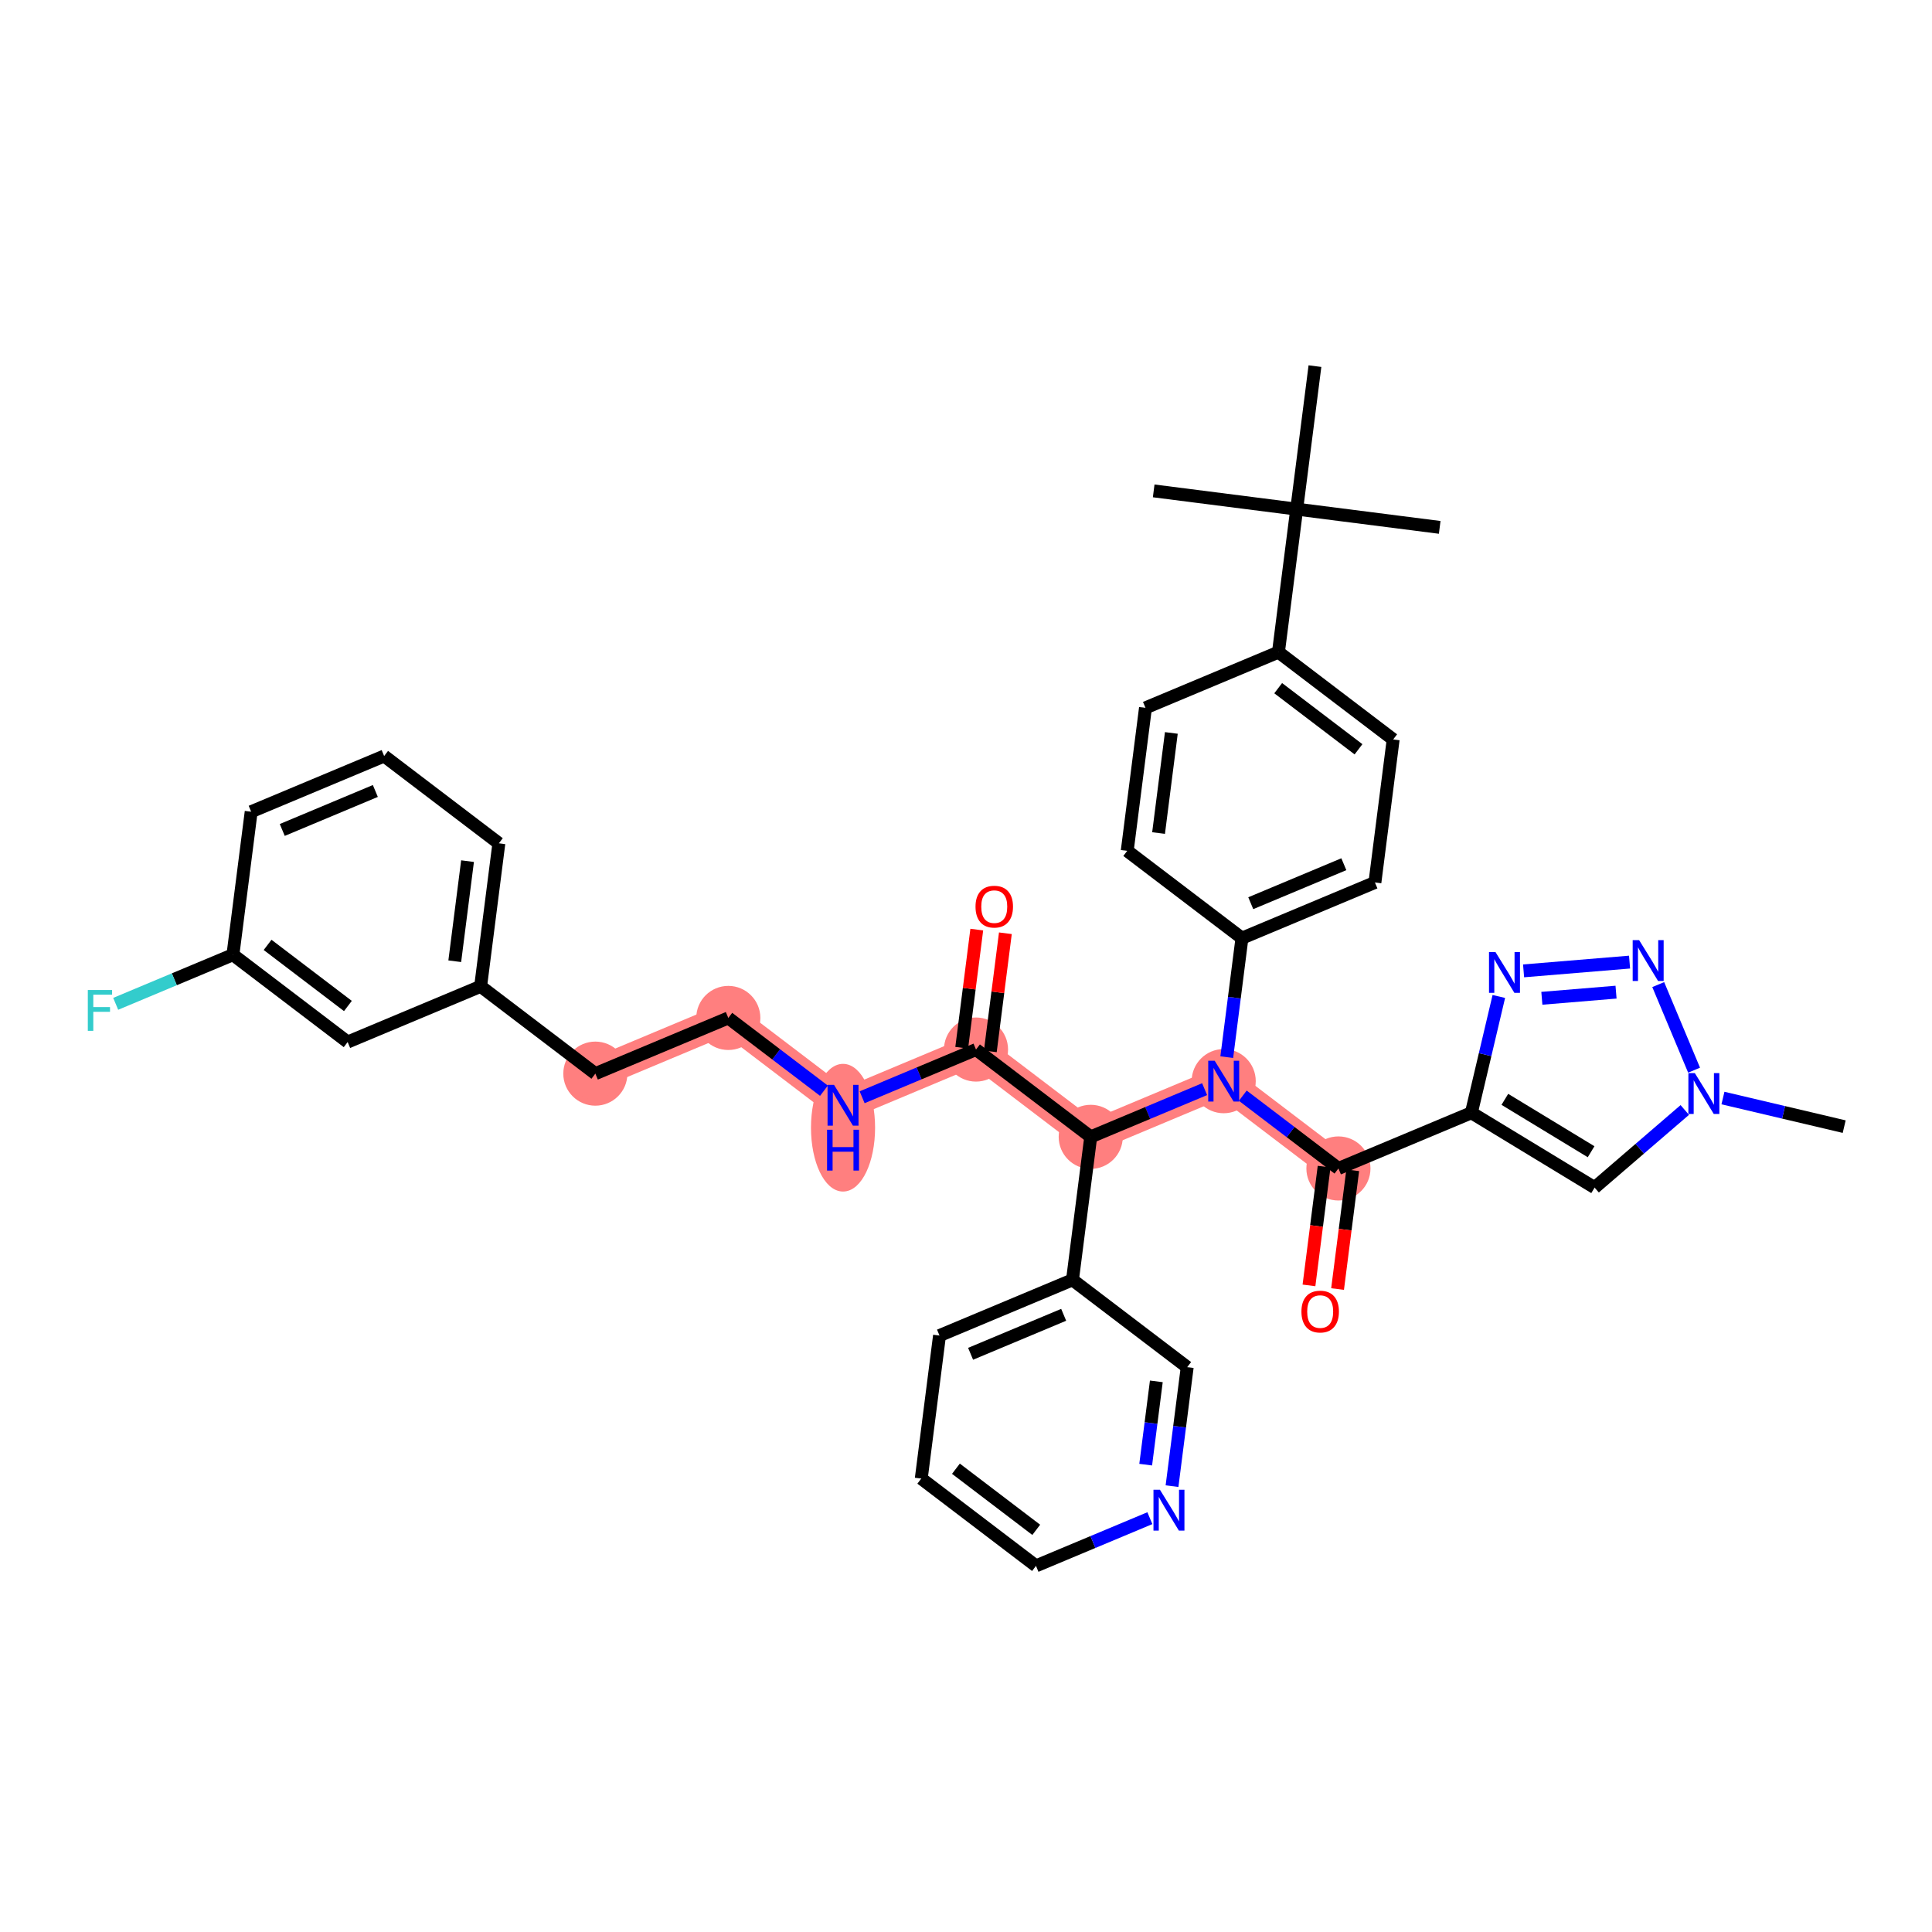 <?xml version='1.0' encoding='iso-8859-1'?>
<svg version='1.1' baseProfile='full'
              xmlns='http://www.w3.org/2000/svg'
                      xmlns:rdkit='http://www.rdkit.org/xml'
                      xmlns:xlink='http://www.w3.org/1999/xlink'
                  xml:space='preserve'
width='300px' height='300px' viewBox='0 0 300 300'>
<!-- END OF HEADER -->
<rect style='opacity:1.0;fill:#FFFFFF;stroke:none' width='300' height='300' x='0' y='0'> </rect>
<rect style='opacity:1.0;fill:#FFFFFF;stroke:none' width='300' height='300' x='0' y='0'> </rect>
<path d='M 207.83,181.438 L 190.016,167.881' style='fill:none;fill-rule:evenodd;stroke:#FF7F7F;stroke-width:4.8px;stroke-linecap:butt;stroke-linejoin:miter;stroke-opacity:1' />
<path d='M 190.016,167.881 L 169.368,176.53' style='fill:none;fill-rule:evenodd;stroke:#FF7F7F;stroke-width:4.8px;stroke-linecap:butt;stroke-linejoin:miter;stroke-opacity:1' />
<path d='M 169.368,176.53 L 151.554,162.973' style='fill:none;fill-rule:evenodd;stroke:#FF7F7F;stroke-width:4.8px;stroke-linecap:butt;stroke-linejoin:miter;stroke-opacity:1' />
<path d='M 151.554,162.973 L 130.906,171.622' style='fill:none;fill-rule:evenodd;stroke:#FF7F7F;stroke-width:4.8px;stroke-linecap:butt;stroke-linejoin:miter;stroke-opacity:1' />
<path d='M 130.906,171.622 L 113.092,158.066' style='fill:none;fill-rule:evenodd;stroke:#FF7F7F;stroke-width:4.8px;stroke-linecap:butt;stroke-linejoin:miter;stroke-opacity:1' />
<path d='M 113.092,158.066 L 92.445,166.714' style='fill:none;fill-rule:evenodd;stroke:#FF7F7F;stroke-width:4.8px;stroke-linecap:butt;stroke-linejoin:miter;stroke-opacity:1' />
<ellipse cx='207.83' cy='181.438' rx='4.477' ry='4.477'  style='fill:#FF7F7F;fill-rule:evenodd;stroke:#FF7F7F;stroke-width:1.0px;stroke-linecap:butt;stroke-linejoin:miter;stroke-opacity:1' />
<ellipse cx='190.016' cy='167.881' rx='4.477' ry='4.483'  style='fill:#FF7F7F;fill-rule:evenodd;stroke:#FF7F7F;stroke-width:1.0px;stroke-linecap:butt;stroke-linejoin:miter;stroke-opacity:1' />
<ellipse cx='169.368' cy='176.53' rx='4.477' ry='4.477'  style='fill:#FF7F7F;fill-rule:evenodd;stroke:#FF7F7F;stroke-width:1.0px;stroke-linecap:butt;stroke-linejoin:miter;stroke-opacity:1' />
<ellipse cx='151.554' cy='162.973' rx='4.477' ry='4.477'  style='fill:#FF7F7F;fill-rule:evenodd;stroke:#FF7F7F;stroke-width:1.0px;stroke-linecap:butt;stroke-linejoin:miter;stroke-opacity:1' />
<ellipse cx='130.906' cy='175.109' rx='4.477' ry='9.414'  style='fill:#FF7F7F;fill-rule:evenodd;stroke:#FF7F7F;stroke-width:1.0px;stroke-linecap:butt;stroke-linejoin:miter;stroke-opacity:1' />
<ellipse cx='113.092' cy='158.066' rx='4.477' ry='4.477'  style='fill:#FF7F7F;fill-rule:evenodd;stroke:#FF7F7F;stroke-width:1.0px;stroke-linecap:butt;stroke-linejoin:miter;stroke-opacity:1' />
<ellipse cx='92.445' cy='166.714' rx='4.477' ry='4.477'  style='fill:#FF7F7F;fill-rule:evenodd;stroke:#FF7F7F;stroke-width:1.0px;stroke-linecap:butt;stroke-linejoin:miter;stroke-opacity:1' />
<path class='bond-0 atom-0 atom-1' d='M 286.364,174.943 L 276.952,172.723' style='fill:none;fill-rule:evenodd;stroke:#000000;stroke-width:2.0px;stroke-linecap:butt;stroke-linejoin:miter;stroke-opacity:1' />
<path class='bond-0 atom-0 atom-1' d='M 276.952,172.723 L 267.539,170.503' style='fill:none;fill-rule:evenodd;stroke:#0000FF;stroke-width:2.0px;stroke-linecap:butt;stroke-linejoin:miter;stroke-opacity:1' />
<path class='bond-1 atom-1 atom-2' d='M 261.612,172.356 L 254.611,178.383' style='fill:none;fill-rule:evenodd;stroke:#0000FF;stroke-width:2.0px;stroke-linecap:butt;stroke-linejoin:miter;stroke-opacity:1' />
<path class='bond-1 atom-1 atom-2' d='M 254.611,178.383 L 247.611,184.41' style='fill:none;fill-rule:evenodd;stroke:#000000;stroke-width:2.0px;stroke-linecap:butt;stroke-linejoin:miter;stroke-opacity:1' />
<path class='bond-37 atom-37 atom-1' d='M 257.489,152.886 L 263.056,166.175' style='fill:none;fill-rule:evenodd;stroke:#0000FF;stroke-width:2.0px;stroke-linecap:butt;stroke-linejoin:miter;stroke-opacity:1' />
<path class='bond-2 atom-2 atom-3' d='M 247.611,184.41 L 228.478,172.789' style='fill:none;fill-rule:evenodd;stroke:#000000;stroke-width:2.0px;stroke-linecap:butt;stroke-linejoin:miter;stroke-opacity:1' />
<path class='bond-2 atom-2 atom-3' d='M 247.065,178.84 L 233.672,170.706' style='fill:none;fill-rule:evenodd;stroke:#000000;stroke-width:2.0px;stroke-linecap:butt;stroke-linejoin:miter;stroke-opacity:1' />
<path class='bond-3 atom-3 atom-4' d='M 228.478,172.789 L 207.83,181.438' style='fill:none;fill-rule:evenodd;stroke:#000000;stroke-width:2.0px;stroke-linecap:butt;stroke-linejoin:miter;stroke-opacity:1' />
<path class='bond-35 atom-3 atom-36' d='M 228.478,172.789 L 230.607,163.76' style='fill:none;fill-rule:evenodd;stroke:#000000;stroke-width:2.0px;stroke-linecap:butt;stroke-linejoin:miter;stroke-opacity:1' />
<path class='bond-35 atom-3 atom-36' d='M 230.607,163.76 L 232.737,154.731' style='fill:none;fill-rule:evenodd;stroke:#0000FF;stroke-width:2.0px;stroke-linecap:butt;stroke-linejoin:miter;stroke-opacity:1' />
<path class='bond-4 atom-4 atom-5' d='M 205.609,181.155 L 204.433,190.375' style='fill:none;fill-rule:evenodd;stroke:#000000;stroke-width:2.0px;stroke-linecap:butt;stroke-linejoin:miter;stroke-opacity:1' />
<path class='bond-4 atom-4 atom-5' d='M 204.433,190.375 L 203.256,199.596' style='fill:none;fill-rule:evenodd;stroke:#FF0000;stroke-width:2.0px;stroke-linecap:butt;stroke-linejoin:miter;stroke-opacity:1' />
<path class='bond-4 atom-4 atom-5' d='M 210.051,181.722 L 208.874,190.942' style='fill:none;fill-rule:evenodd;stroke:#000000;stroke-width:2.0px;stroke-linecap:butt;stroke-linejoin:miter;stroke-opacity:1' />
<path class='bond-4 atom-4 atom-5' d='M 208.874,190.942 L 207.697,200.162' style='fill:none;fill-rule:evenodd;stroke:#FF0000;stroke-width:2.0px;stroke-linecap:butt;stroke-linejoin:miter;stroke-opacity:1' />
<path class='bond-5 atom-4 atom-6' d='M 207.83,181.438 L 200.405,175.788' style='fill:none;fill-rule:evenodd;stroke:#000000;stroke-width:2.0px;stroke-linecap:butt;stroke-linejoin:miter;stroke-opacity:1' />
<path class='bond-5 atom-4 atom-6' d='M 200.405,175.788 L 192.98,170.137' style='fill:none;fill-rule:evenodd;stroke:#0000FF;stroke-width:2.0px;stroke-linecap:butt;stroke-linejoin:miter;stroke-opacity:1' />
<path class='bond-6 atom-6 atom-7' d='M 190.492,164.152 L 191.671,154.914' style='fill:none;fill-rule:evenodd;stroke:#0000FF;stroke-width:2.0px;stroke-linecap:butt;stroke-linejoin:miter;stroke-opacity:1' />
<path class='bond-6 atom-6 atom-7' d='M 191.671,154.914 L 192.849,145.676' style='fill:none;fill-rule:evenodd;stroke:#000000;stroke-width:2.0px;stroke-linecap:butt;stroke-linejoin:miter;stroke-opacity:1' />
<path class='bond-16 atom-6 atom-17' d='M 187.052,169.123 L 178.21,172.827' style='fill:none;fill-rule:evenodd;stroke:#0000FF;stroke-width:2.0px;stroke-linecap:butt;stroke-linejoin:miter;stroke-opacity:1' />
<path class='bond-16 atom-6 atom-17' d='M 178.21,172.827 L 169.368,176.53' style='fill:none;fill-rule:evenodd;stroke:#000000;stroke-width:2.0px;stroke-linecap:butt;stroke-linejoin:miter;stroke-opacity:1' />
<path class='bond-7 atom-7 atom-8' d='M 192.849,145.676 L 213.497,137.027' style='fill:none;fill-rule:evenodd;stroke:#000000;stroke-width:2.0px;stroke-linecap:butt;stroke-linejoin:miter;stroke-opacity:1' />
<path class='bond-7 atom-7 atom-8' d='M 194.217,140.249 L 208.67,134.194' style='fill:none;fill-rule:evenodd;stroke:#000000;stroke-width:2.0px;stroke-linecap:butt;stroke-linejoin:miter;stroke-opacity:1' />
<path class='bond-38 atom-16 atom-7' d='M 175.035,132.119 L 192.849,145.676' style='fill:none;fill-rule:evenodd;stroke:#000000;stroke-width:2.0px;stroke-linecap:butt;stroke-linejoin:miter;stroke-opacity:1' />
<path class='bond-8 atom-8 atom-9' d='M 213.497,137.027 L 216.331,114.821' style='fill:none;fill-rule:evenodd;stroke:#000000;stroke-width:2.0px;stroke-linecap:butt;stroke-linejoin:miter;stroke-opacity:1' />
<path class='bond-9 atom-9 atom-10' d='M 216.331,114.821 L 198.517,101.264' style='fill:none;fill-rule:evenodd;stroke:#000000;stroke-width:2.0px;stroke-linecap:butt;stroke-linejoin:miter;stroke-opacity:1' />
<path class='bond-9 atom-9 atom-10' d='M 210.947,116.35 L 198.477,106.86' style='fill:none;fill-rule:evenodd;stroke:#000000;stroke-width:2.0px;stroke-linecap:butt;stroke-linejoin:miter;stroke-opacity:1' />
<path class='bond-10 atom-10 atom-11' d='M 198.517,101.264 L 201.35,79.058' style='fill:none;fill-rule:evenodd;stroke:#000000;stroke-width:2.0px;stroke-linecap:butt;stroke-linejoin:miter;stroke-opacity:1' />
<path class='bond-14 atom-10 atom-15' d='M 198.517,101.264 L 177.869,109.913' style='fill:none;fill-rule:evenodd;stroke:#000000;stroke-width:2.0px;stroke-linecap:butt;stroke-linejoin:miter;stroke-opacity:1' />
<path class='bond-11 atom-11 atom-12' d='M 201.35,79.058 L 223.556,81.891' style='fill:none;fill-rule:evenodd;stroke:#000000;stroke-width:2.0px;stroke-linecap:butt;stroke-linejoin:miter;stroke-opacity:1' />
<path class='bond-12 atom-11 atom-13' d='M 201.35,79.058 L 179.144,76.224' style='fill:none;fill-rule:evenodd;stroke:#000000;stroke-width:2.0px;stroke-linecap:butt;stroke-linejoin:miter;stroke-opacity:1' />
<path class='bond-13 atom-11 atom-14' d='M 201.35,79.058 L 204.184,56.852' style='fill:none;fill-rule:evenodd;stroke:#000000;stroke-width:2.0px;stroke-linecap:butt;stroke-linejoin:miter;stroke-opacity:1' />
<path class='bond-15 atom-15 atom-16' d='M 177.869,109.913 L 175.035,132.119' style='fill:none;fill-rule:evenodd;stroke:#000000;stroke-width:2.0px;stroke-linecap:butt;stroke-linejoin:miter;stroke-opacity:1' />
<path class='bond-15 atom-15 atom-16' d='M 181.885,113.81 L 179.902,129.354' style='fill:none;fill-rule:evenodd;stroke:#000000;stroke-width:2.0px;stroke-linecap:butt;stroke-linejoin:miter;stroke-opacity:1' />
<path class='bond-17 atom-17 atom-18' d='M 169.368,176.53 L 151.554,162.973' style='fill:none;fill-rule:evenodd;stroke:#000000;stroke-width:2.0px;stroke-linecap:butt;stroke-linejoin:miter;stroke-opacity:1' />
<path class='bond-29 atom-17 atom-30' d='M 169.368,176.53 L 166.535,198.736' style='fill:none;fill-rule:evenodd;stroke:#000000;stroke-width:2.0px;stroke-linecap:butt;stroke-linejoin:miter;stroke-opacity:1' />
<path class='bond-18 atom-18 atom-19' d='M 153.775,163.257 L 154.945,154.086' style='fill:none;fill-rule:evenodd;stroke:#000000;stroke-width:2.0px;stroke-linecap:butt;stroke-linejoin:miter;stroke-opacity:1' />
<path class='bond-18 atom-18 atom-19' d='M 154.945,154.086 L 156.115,144.915' style='fill:none;fill-rule:evenodd;stroke:#FF0000;stroke-width:2.0px;stroke-linecap:butt;stroke-linejoin:miter;stroke-opacity:1' />
<path class='bond-18 atom-18 atom-19' d='M 149.334,162.69 L 150.504,153.519' style='fill:none;fill-rule:evenodd;stroke:#000000;stroke-width:2.0px;stroke-linecap:butt;stroke-linejoin:miter;stroke-opacity:1' />
<path class='bond-18 atom-18 atom-19' d='M 150.504,153.519 L 151.674,144.348' style='fill:none;fill-rule:evenodd;stroke:#FF0000;stroke-width:2.0px;stroke-linecap:butt;stroke-linejoin:miter;stroke-opacity:1' />
<path class='bond-19 atom-18 atom-20' d='M 151.554,162.973 L 142.712,166.677' style='fill:none;fill-rule:evenodd;stroke:#000000;stroke-width:2.0px;stroke-linecap:butt;stroke-linejoin:miter;stroke-opacity:1' />
<path class='bond-19 atom-18 atom-20' d='M 142.712,166.677 L 133.87,170.381' style='fill:none;fill-rule:evenodd;stroke:#0000FF;stroke-width:2.0px;stroke-linecap:butt;stroke-linejoin:miter;stroke-opacity:1' />
<path class='bond-20 atom-20 atom-21' d='M 127.943,169.367 L 120.517,163.716' style='fill:none;fill-rule:evenodd;stroke:#0000FF;stroke-width:2.0px;stroke-linecap:butt;stroke-linejoin:miter;stroke-opacity:1' />
<path class='bond-20 atom-20 atom-21' d='M 120.517,163.716 L 113.092,158.066' style='fill:none;fill-rule:evenodd;stroke:#000000;stroke-width:2.0px;stroke-linecap:butt;stroke-linejoin:miter;stroke-opacity:1' />
<path class='bond-21 atom-21 atom-22' d='M 113.092,158.066 L 92.445,166.714' style='fill:none;fill-rule:evenodd;stroke:#000000;stroke-width:2.0px;stroke-linecap:butt;stroke-linejoin:miter;stroke-opacity:1' />
<path class='bond-22 atom-22 atom-23' d='M 92.445,166.714 L 74.631,153.158' style='fill:none;fill-rule:evenodd;stroke:#000000;stroke-width:2.0px;stroke-linecap:butt;stroke-linejoin:miter;stroke-opacity:1' />
<path class='bond-23 atom-23 atom-24' d='M 74.631,153.158 L 77.464,130.952' style='fill:none;fill-rule:evenodd;stroke:#000000;stroke-width:2.0px;stroke-linecap:butt;stroke-linejoin:miter;stroke-opacity:1' />
<path class='bond-23 atom-23 atom-24' d='M 70.615,149.26 L 72.598,133.716' style='fill:none;fill-rule:evenodd;stroke:#000000;stroke-width:2.0px;stroke-linecap:butt;stroke-linejoin:miter;stroke-opacity:1' />
<path class='bond-39 atom-29 atom-23' d='M 53.983,161.807 L 74.631,153.158' style='fill:none;fill-rule:evenodd;stroke:#000000;stroke-width:2.0px;stroke-linecap:butt;stroke-linejoin:miter;stroke-opacity:1' />
<path class='bond-24 atom-24 atom-25' d='M 77.464,130.952 L 59.65,117.395' style='fill:none;fill-rule:evenodd;stroke:#000000;stroke-width:2.0px;stroke-linecap:butt;stroke-linejoin:miter;stroke-opacity:1' />
<path class='bond-25 atom-25 atom-26' d='M 59.65,117.395 L 39.002,126.044' style='fill:none;fill-rule:evenodd;stroke:#000000;stroke-width:2.0px;stroke-linecap:butt;stroke-linejoin:miter;stroke-opacity:1' />
<path class='bond-25 atom-25 atom-26' d='M 58.283,122.822 L 43.83,128.876' style='fill:none;fill-rule:evenodd;stroke:#000000;stroke-width:2.0px;stroke-linecap:butt;stroke-linejoin:miter;stroke-opacity:1' />
<path class='bond-26 atom-26 atom-27' d='M 39.002,126.044 L 36.169,148.25' style='fill:none;fill-rule:evenodd;stroke:#000000;stroke-width:2.0px;stroke-linecap:butt;stroke-linejoin:miter;stroke-opacity:1' />
<path class='bond-27 atom-27 atom-28' d='M 36.169,148.25 L 27.067,152.062' style='fill:none;fill-rule:evenodd;stroke:#000000;stroke-width:2.0px;stroke-linecap:butt;stroke-linejoin:miter;stroke-opacity:1' />
<path class='bond-27 atom-27 atom-28' d='M 27.067,152.062 L 17.966,155.875' style='fill:none;fill-rule:evenodd;stroke:#33CCCC;stroke-width:2.0px;stroke-linecap:butt;stroke-linejoin:miter;stroke-opacity:1' />
<path class='bond-28 atom-27 atom-29' d='M 36.169,148.25 L 53.983,161.807' style='fill:none;fill-rule:evenodd;stroke:#000000;stroke-width:2.0px;stroke-linecap:butt;stroke-linejoin:miter;stroke-opacity:1' />
<path class='bond-28 atom-27 atom-29' d='M 41.552,146.72 L 54.022,156.21' style='fill:none;fill-rule:evenodd;stroke:#000000;stroke-width:2.0px;stroke-linecap:butt;stroke-linejoin:miter;stroke-opacity:1' />
<path class='bond-30 atom-30 atom-31' d='M 166.535,198.736 L 145.887,207.385' style='fill:none;fill-rule:evenodd;stroke:#000000;stroke-width:2.0px;stroke-linecap:butt;stroke-linejoin:miter;stroke-opacity:1' />
<path class='bond-30 atom-30 atom-31' d='M 165.167,204.163 L 150.714,210.217' style='fill:none;fill-rule:evenodd;stroke:#000000;stroke-width:2.0px;stroke-linecap:butt;stroke-linejoin:miter;stroke-opacity:1' />
<path class='bond-40 atom-35 atom-30' d='M 184.349,212.293 L 166.535,198.736' style='fill:none;fill-rule:evenodd;stroke:#000000;stroke-width:2.0px;stroke-linecap:butt;stroke-linejoin:miter;stroke-opacity:1' />
<path class='bond-31 atom-31 atom-32' d='M 145.887,207.385 L 143.053,229.591' style='fill:none;fill-rule:evenodd;stroke:#000000;stroke-width:2.0px;stroke-linecap:butt;stroke-linejoin:miter;stroke-opacity:1' />
<path class='bond-32 atom-32 atom-33' d='M 143.053,229.591 L 160.867,243.148' style='fill:none;fill-rule:evenodd;stroke:#000000;stroke-width:2.0px;stroke-linecap:butt;stroke-linejoin:miter;stroke-opacity:1' />
<path class='bond-32 atom-32 atom-33' d='M 148.437,228.062 L 160.907,237.552' style='fill:none;fill-rule:evenodd;stroke:#000000;stroke-width:2.0px;stroke-linecap:butt;stroke-linejoin:miter;stroke-opacity:1' />
<path class='bond-33 atom-33 atom-34' d='M 160.867,243.148 L 169.709,239.444' style='fill:none;fill-rule:evenodd;stroke:#000000;stroke-width:2.0px;stroke-linecap:butt;stroke-linejoin:miter;stroke-opacity:1' />
<path class='bond-33 atom-33 atom-34' d='M 169.709,239.444 L 178.551,235.741' style='fill:none;fill-rule:evenodd;stroke:#0000FF;stroke-width:2.0px;stroke-linecap:butt;stroke-linejoin:miter;stroke-opacity:1' />
<path class='bond-34 atom-34 atom-35' d='M 181.991,230.77 L 183.17,221.531' style='fill:none;fill-rule:evenodd;stroke:#0000FF;stroke-width:2.0px;stroke-linecap:butt;stroke-linejoin:miter;stroke-opacity:1' />
<path class='bond-34 atom-34 atom-35' d='M 183.17,221.531 L 184.349,212.293' style='fill:none;fill-rule:evenodd;stroke:#000000;stroke-width:2.0px;stroke-linecap:butt;stroke-linejoin:miter;stroke-opacity:1' />
<path class='bond-34 atom-34 atom-35' d='M 177.903,227.431 L 178.729,220.965' style='fill:none;fill-rule:evenodd;stroke:#0000FF;stroke-width:2.0px;stroke-linecap:butt;stroke-linejoin:miter;stroke-opacity:1' />
<path class='bond-34 atom-34 atom-35' d='M 178.729,220.965 L 179.554,214.498' style='fill:none;fill-rule:evenodd;stroke:#000000;stroke-width:2.0px;stroke-linecap:butt;stroke-linejoin:miter;stroke-opacity:1' />
<path class='bond-36 atom-36 atom-37' d='M 236.581,150.756 L 253.037,149.395' style='fill:none;fill-rule:evenodd;stroke:#0000FF;stroke-width:2.0px;stroke-linecap:butt;stroke-linejoin:miter;stroke-opacity:1' />
<path class='bond-36 atom-36 atom-37' d='M 239.418,155.014 L 250.938,154.061' style='fill:none;fill-rule:evenodd;stroke:#0000FF;stroke-width:2.0px;stroke-linecap:butt;stroke-linejoin:miter;stroke-opacity:1' />
<path  class='atom-1' d='M 263.174 166.634
L 265.252 169.992
Q 265.458 170.323, 265.789 170.923
Q 266.12 171.523, 266.138 171.559
L 266.138 166.634
L 266.98 166.634
L 266.98 172.974
L 266.111 172.974
L 263.882 169.302
Q 263.622 168.873, 263.344 168.38
Q 263.076 167.888, 262.995 167.735
L 262.995 172.974
L 262.171 172.974
L 262.171 166.634
L 263.174 166.634
' fill='#0000FF'/>
<path  class='atom-5' d='M 202.086 203.662
Q 202.086 202.14, 202.838 201.289
Q 203.59 200.439, 204.996 200.439
Q 206.402 200.439, 207.154 201.289
Q 207.907 202.14, 207.907 203.662
Q 207.907 205.202, 207.145 206.08
Q 206.384 206.948, 204.996 206.948
Q 203.599 206.948, 202.838 206.08
Q 202.086 205.211, 202.086 203.662
M 204.996 206.232
Q 205.963 206.232, 206.483 205.587
Q 207.011 204.934, 207.011 203.662
Q 207.011 202.417, 206.483 201.791
Q 205.963 201.155, 204.996 201.155
Q 204.029 201.155, 203.501 201.782
Q 202.982 202.409, 202.982 203.662
Q 202.982 204.943, 203.501 205.587
Q 204.029 206.232, 204.996 206.232
' fill='#FF0000'/>
<path  class='atom-6' d='M 188.615 164.712
L 190.692 168.069
Q 190.898 168.401, 191.229 169.001
Q 191.56 169.601, 191.578 169.636
L 191.578 164.712
L 192.42 164.712
L 192.42 171.051
L 191.552 171.051
L 189.322 167.38
Q 189.062 166.95, 188.785 166.458
Q 188.516 165.965, 188.435 165.813
L 188.435 171.051
L 187.612 171.051
L 187.612 164.712
L 188.615 164.712
' fill='#0000FF'/>
<path  class='atom-19' d='M 151.478 140.785
Q 151.478 139.263, 152.23 138.413
Q 152.982 137.562, 154.388 137.562
Q 155.794 137.562, 156.546 138.413
Q 157.298 139.263, 157.298 140.785
Q 157.298 142.326, 156.537 143.203
Q 155.776 144.072, 154.388 144.072
Q 152.991 144.072, 152.23 143.203
Q 151.478 142.335, 151.478 140.785
M 154.388 143.355
Q 155.355 143.355, 155.874 142.711
Q 156.402 142.057, 156.402 140.785
Q 156.402 139.541, 155.874 138.914
Q 155.355 138.278, 154.388 138.278
Q 153.421 138.278, 152.892 138.905
Q 152.373 139.532, 152.373 140.785
Q 152.373 142.066, 152.892 142.711
Q 153.421 143.355, 154.388 143.355
' fill='#FF0000'/>
<path  class='atom-20' d='M 129.505 168.453
L 131.583 171.81
Q 131.788 172.142, 132.12 172.742
Q 132.451 173.342, 132.469 173.377
L 132.469 168.453
L 133.311 168.453
L 133.311 174.792
L 132.442 174.792
L 130.212 171.121
Q 129.953 170.691, 129.675 170.199
Q 129.407 169.706, 129.326 169.554
L 129.326 174.792
L 128.502 174.792
L 128.502 168.453
L 129.505 168.453
' fill='#0000FF'/>
<path  class='atom-20' d='M 128.426 175.426
L 129.286 175.426
L 129.286 178.122
L 132.527 178.122
L 132.527 175.426
L 133.387 175.426
L 133.387 181.766
L 132.527 181.766
L 132.527 178.838
L 129.286 178.838
L 129.286 181.766
L 128.426 181.766
L 128.426 175.426
' fill='#0000FF'/>
<path  class='atom-28' d='M 13.636 153.729
L 17.406 153.729
L 17.406 154.454
L 14.487 154.454
L 14.487 156.379
L 17.084 156.379
L 17.084 157.113
L 14.487 157.113
L 14.487 160.068
L 13.636 160.068
L 13.636 153.729
' fill='#33CCCC'/>
<path  class='atom-34' d='M 180.114 231.329
L 182.191 234.687
Q 182.397 235.018, 182.728 235.618
Q 183.06 236.218, 183.078 236.254
L 183.078 231.329
L 183.919 231.329
L 183.919 237.669
L 183.051 237.669
L 180.821 233.998
Q 180.561 233.568, 180.284 233.075
Q 180.015 232.583, 179.935 232.431
L 179.935 237.669
L 179.111 237.669
L 179.111 231.329
L 180.114 231.329
' fill='#0000FF'/>
<path  class='atom-36' d='M 232.215 147.831
L 234.293 151.189
Q 234.499 151.521, 234.83 152.121
Q 235.161 152.721, 235.179 152.756
L 235.179 147.831
L 236.021 147.831
L 236.021 154.171
L 235.153 154.171
L 232.923 150.5
Q 232.663 150.07, 232.386 149.578
Q 232.117 149.085, 232.036 148.933
L 232.036 154.171
L 231.213 154.171
L 231.213 147.831
L 232.215 147.831
' fill='#0000FF'/>
<path  class='atom-37' d='M 254.525 145.986
L 256.603 149.344
Q 256.809 149.675, 257.14 150.275
Q 257.471 150.875, 257.489 150.911
L 257.489 145.986
L 258.331 145.986
L 258.331 152.326
L 257.462 152.326
L 255.233 148.655
Q 254.973 148.225, 254.695 147.732
Q 254.427 147.24, 254.346 147.088
L 254.346 152.326
L 253.522 152.326
L 253.522 145.986
L 254.525 145.986
' fill='#0000FF'/>
</svg>
